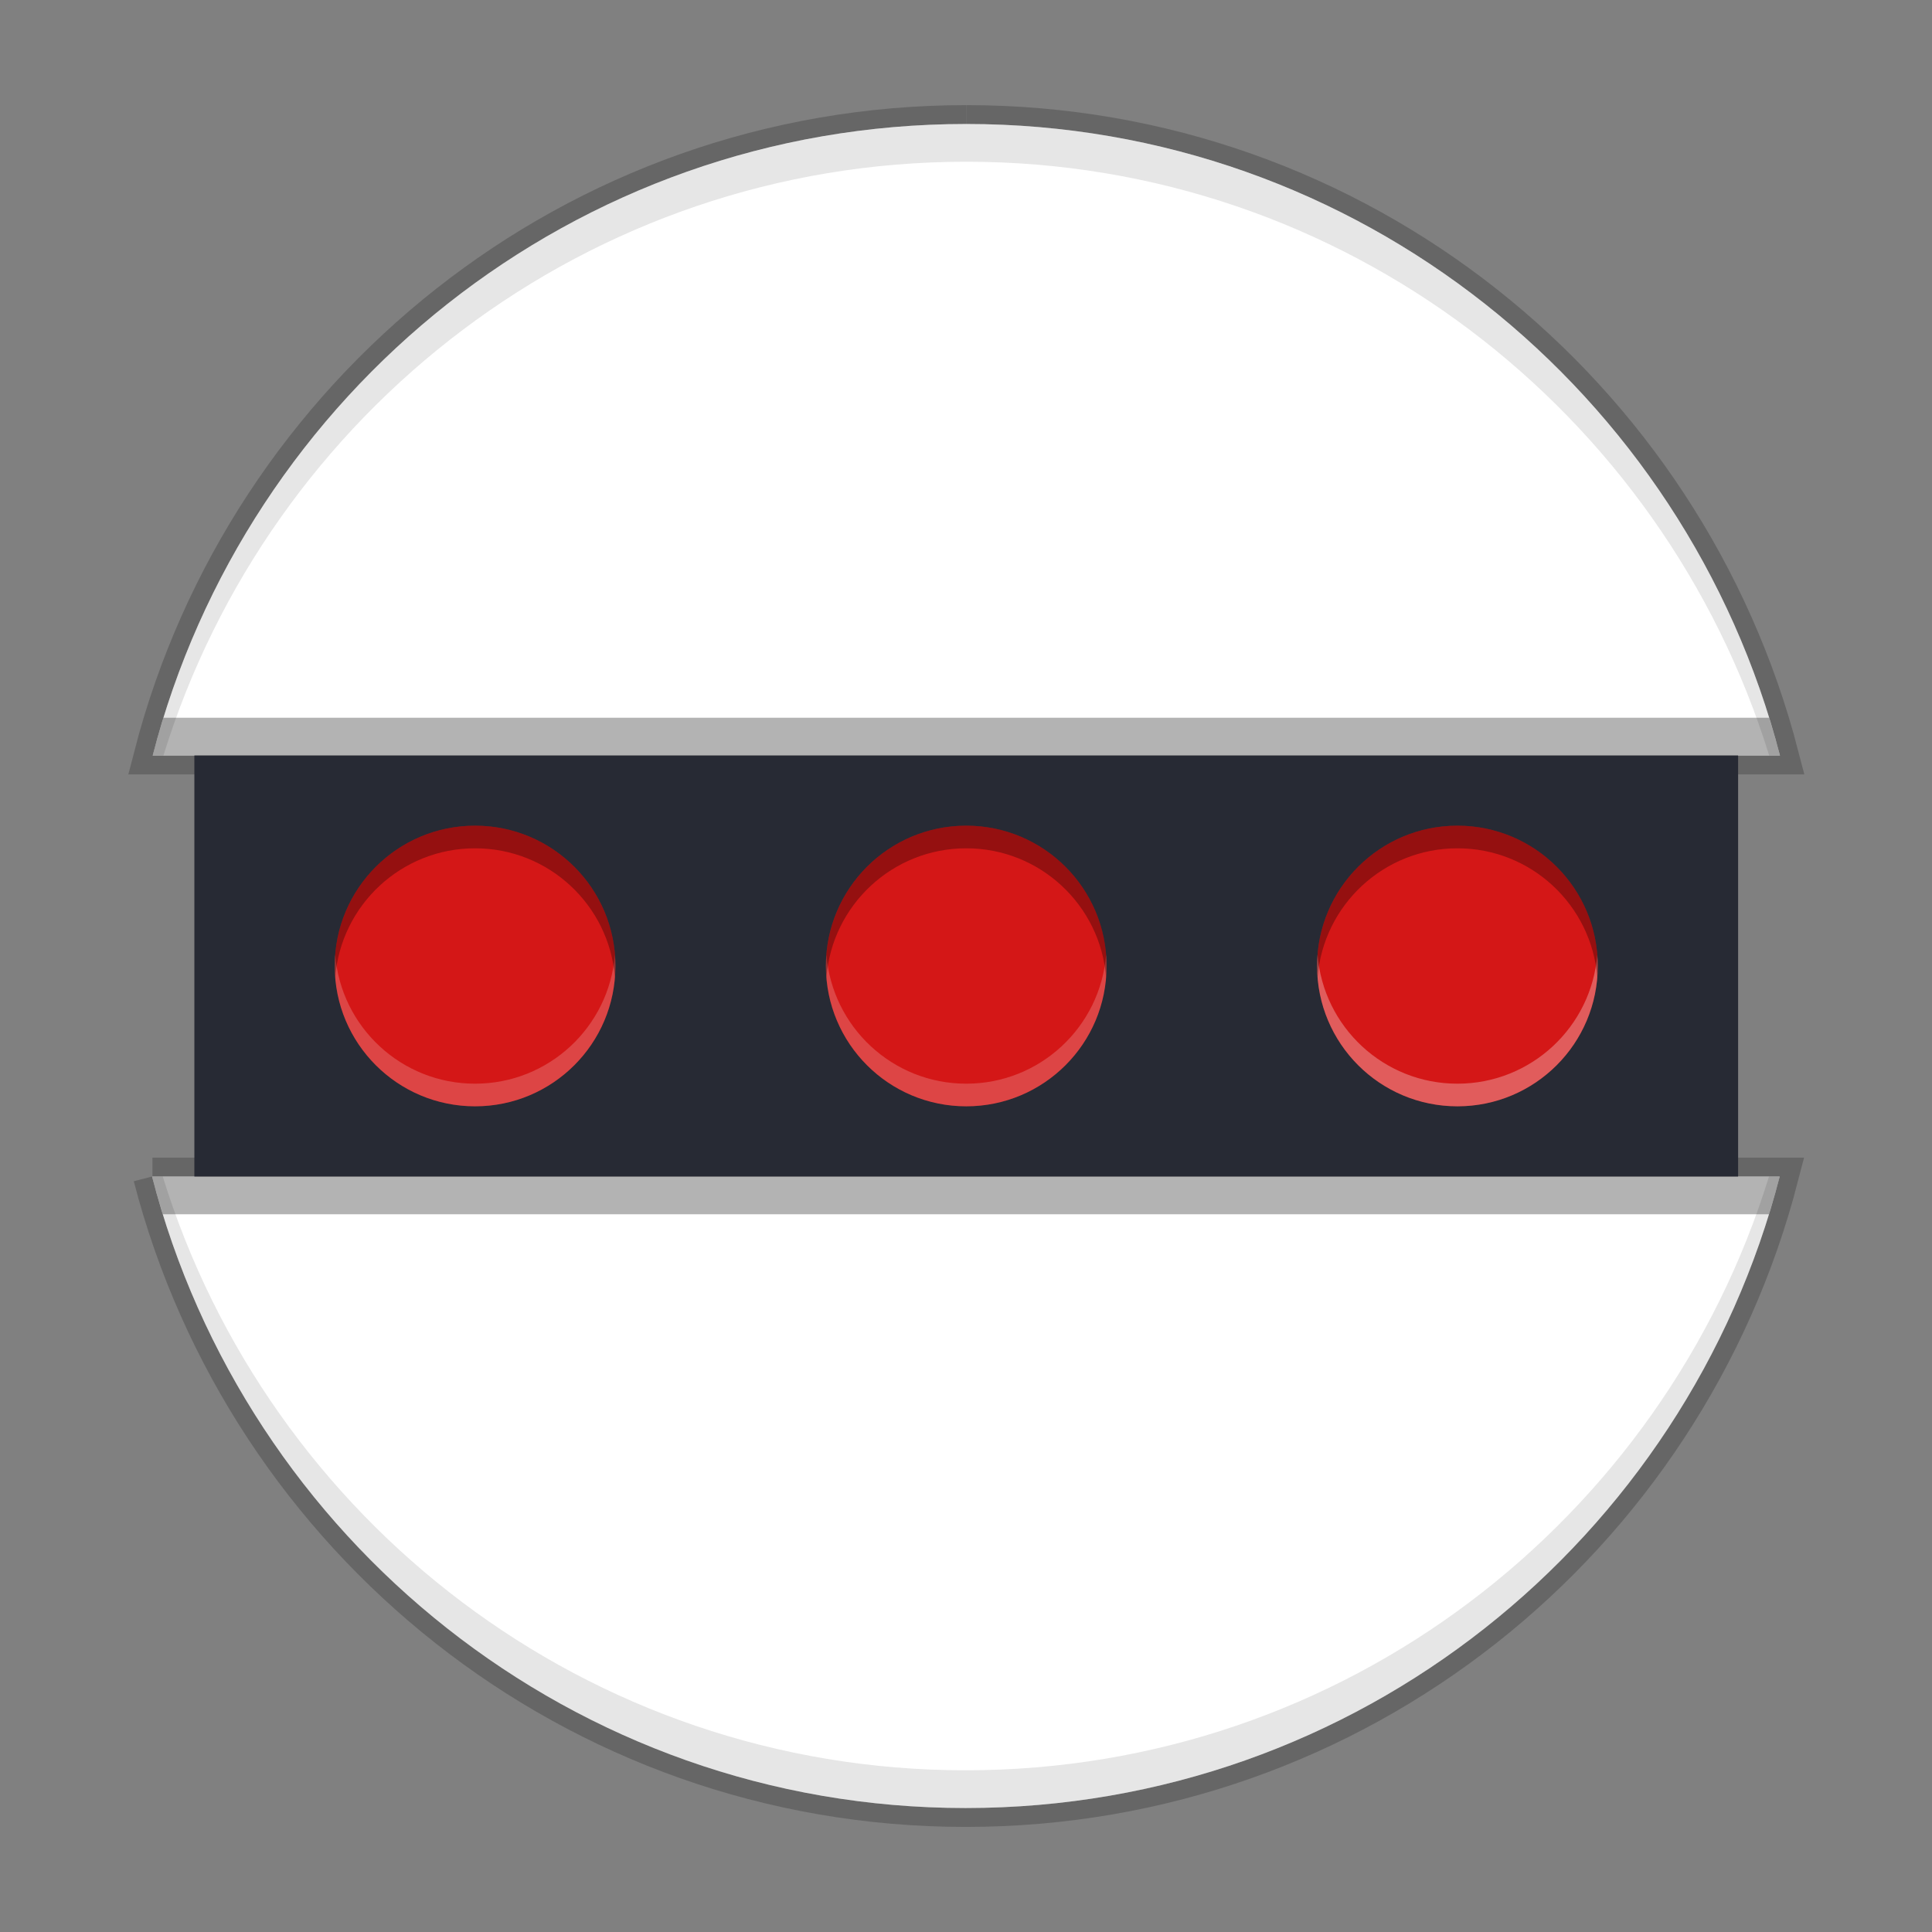 <svg width="512" height="512" version="1.1" viewBox="0 0 384 384" xmlns="http://www.w3.org/2000/svg" xmlns:xlink="http://www.w3.org/1999/xlink"><rect x="0" y="0" width="384" height="384" fill="#808080" stroke="none"/><defs><clipPath id="c"><path d="m111 119h177v23h-177z"/></clipPath><clipPath id="b"><path d="m177 130h45v89h-45z"/></clipPath><clipPath id="a"><path d="m111 207h177v89h-177z"/></clipPath><clipPath id="d"><rect width="384" height="384"/></clipPath><g clip-path="url(#d)"></g><clipPath><rect width="384" height="384"/></clipPath><clipPath><rect width="384" height="384"/></clipPath><clipPath><rect width="384" height="384"/></clipPath><clipPath><rect width="384" height="384"/></clipPath><clipPath><rect width="384" height="384"/></clipPath><clipPath><rect width="384" height="384"/></clipPath><clipPath><rect width="384" height="384"/></clipPath><clipPath><rect width="384" height="384"/></clipPath><clipPath><rect width="384" height="384"/></clipPath><clipPath><rect width="384" height="384"/></clipPath><clipPath><rect width="384" height="384"/></clipPath><clipPath><rect width="384" height="384"/></clipPath><clipPath><rect width="384" height="384"/></clipPath><clipPath><rect width="384" height="384"/></clipPath><clipPath><rect width="384" height="384"/></clipPath><clipPath><rect width="384" height="384"/></clipPath><clipPath><rect width="384" height="384"/></clipPath><clipPath><rect width="384" height="384"/></clipPath><clipPath><rect width="384" height="384"/></clipPath><clipPath><rect width="384" height="384"/></clipPath><clipPath><rect width="384" height="384"/></clipPath><clipPath><rect width="384" height="384"/></clipPath><clipPath><rect width="384" height="384"/></clipPath><clipPath><rect width="384" height="384"/></clipPath><clipPath><rect width="384" height="384"/></clipPath><clipPath><rect width="384" height="384"/></clipPath><clipPath><rect width="384" height="384"/></clipPath><clipPath><rect width="384" height="384"/></clipPath><clipPath><rect width="384" height="384"/></clipPath><clipPath><rect width="384" height="384"/></clipPath><clipPath><rect width="384" height="384"/></clipPath><clipPath><rect width="384" height="384"/></clipPath><clipPath><rect width="384" height="384"/></clipPath><clipPath><rect width="384" height="384"/></clipPath><clipPath><rect width="384" height="384"/></clipPath><clipPath><rect width="384" height="384"/></clipPath><clipPath><rect width="384" height="384"/></clipPath><clipPath><rect width="384" height="384"/></clipPath><clipPath><rect width="384" height="384"/></clipPath><clipPath><rect width="384" height="384"/></clipPath><clipPath><rect width="384" height="384"/></clipPath><clipPath><rect width="384" height="384"/></clipPath><clipPath><rect width="384" height="384"/></clipPath><clipPath><rect width="384" height="384"/></clipPath><clipPath><rect width="384" height="384"/></clipPath><clipPath><rect width="384" height="384"/></clipPath><clipPath><rect width="384" height="384"/></clipPath><clipPath><rect width="384" height="384"/></clipPath><clipPath><rect width="384" height="384"/></clipPath><clipPath><rect width="384" height="384"/></clipPath><clipPath id="g"><path d="m111 119h177v23h-177z"/></clipPath><clipPath><path d="m368.64 199.88c0-93.234-75.602-168.75-168.75-168.75-93.152 0-168.75 75.516-168.75 168.75s75.598 168.75 168.75 168.75c93.148 0 168.75-75.516 168.75-168.75z"/></clipPath><clipPath id="f"><path d="m177 130h45v89h-45z"/></clipPath><clipPath><path d="m368.64 199.88c0-93.234-75.602-168.75-168.75-168.75-93.152 0-168.75 75.516-168.75 168.75s75.598 168.75 168.75 168.75c93.148 0 168.75-75.516 168.75-168.75z"/></clipPath><clipPath id="e"><path d="m111 207h177v89h-177z"/></clipPath><clipPath><path d="m368.64 199.88c0-93.234-75.602-168.75-168.75-168.75-93.152 0-168.75 75.516-168.75 168.75s75.598 168.75 168.75 168.75c93.148 0 168.75-75.516 168.75-168.75z"/></clipPath><clipPath id="h"><rect width="384" height="384"/></clipPath><g clip-path="url(#h)"><g clip-path="url(#g)"></g><g clip-path="url(#f)"></g><g clip-path="url(#e)"></g></g><clipPath><rect width="384" height="384"/></clipPath><clipPath><rect width="384" height="384"/></clipPath><clipPath><rect width="384" height="384"/></clipPath><clipPath><rect width="384" height="384"/></clipPath><clipPath><rect width="384" height="384"/></clipPath><clipPath><rect width="384" height="384"/></clipPath><clipPath><rect width="384" height="384"/></clipPath><clipPath><rect width="384" height="384"/></clipPath><clipPath><rect width="384" height="384"/></clipPath><clipPath><rect width="384" height="384"/></clipPath><clipPath><rect width="384" height="384"/></clipPath></defs><g fill="#fff"><path d="m192.05 24.645c-77.906 0-143.07 53.441-161.7 125.52h323.43c-18.691-72.074-83.82-125.52-161.7-125.52m-161.86 209.2c18.633 72.074 83.82 125.52 161.7 125.52 78.02 0 143.18-53.441 161.81-125.52h-323.43" opacity=".2" stroke="#000" stroke-width="7.5"/><path d="m192.05 24.645c-77.906 0-143.07 53.441-161.7 125.52h323.43c-18.691-72.074-83.82-125.52-161.7-125.52"/><path d="m30.223 233.84c18.633 72.074 83.82 125.52 161.7 125.52 78.02 0 143.18-53.441 161.81-125.52h-323.43"/><path d="m30.363 233.84"/></g><path d="m38.633 150.16h306.83v83.68h-306.83" fill="#191919" style="fill:#272a34"/><g fill="#d41717"><path d="m219.94 192c0 15.41-12.48 27.891-27.895 27.891-15.41 0-27.891-12.48-27.891-27.891s12.48-27.891 27.891-27.891c15.414 0 27.895 12.48 27.895 27.891"/><path d="m122.32 192c0 15.41-12.484 27.891-27.895 27.891-15.414 0-27.895-12.48-27.895-27.891s12.48-27.891 27.895-27.891c15.41 0 27.895 12.48 27.895 27.891"/><path d="m317.57 192c0 15.41-12.48 27.891-27.895 27.891-15.41 0-27.895-12.48-27.895-27.891s12.484-27.891 27.895-27.891c15.414 0 27.895 12.48 27.895 27.891"/></g><path d="m30.223 233.84c18.633 72.074 83.82 125.52 161.7 125.52 78.016 0 143.18-53.441 161.81-125.52h-2.133c-21.086 68.25-84.391 118.02-159.68 118.02-75.152 0-138.48-49.766-159.57-118.02z" opacity=".1"/><path d="m192.05 24.645c-77.906 0-143.07 53.441-161.7 125.52h2.137c21.082-68.25 84.387-118.02 159.56-118.02h0.027c75.152 0 138.43 49.766 159.56 118.02h2.141c-18.691-72.074-83.82-125.52-161.7-125.52z" opacity=".1"/><g fill="#fff" stroke-width="1.333"><path transform="scale(.75)" d="m219.01 253c-0.079 0.991-0.131 1.989-0.131 3 0 20.547 16.641 37.188 37.188 37.188 20.552 0 37.193-16.641 37.193-37.188 0-1.011-0.054-2.009-0.133-3-1.528 19.141-17.52 34.188-37.061 34.188-19.536 0-35.529-15.047-37.057-34.188z" opacity=".2"/><path transform="scale(.75)" d="m88.834 253c-0.079 0.991-0.131 1.989-0.131 3 0 20.547 16.641 37.188 37.193 37.188 20.547 0 37.191-16.641 37.191-37.188 0-1.011-0.052-2.009-0.131-3-1.529 19.141-17.525 34.188-37.061 34.188-19.541 0-35.534-15.047-37.062-34.188z" opacity=".2"/><path transform="scale(.75)" d="m349.17 253c-0.079 0.991-0.133 1.989-0.133 3 0 20.547 16.646 37.188 37.193 37.188 20.552 0 37.193-16.641 37.193-37.188 0-1.011-0.054-2.009-0.133-3-1.528 19.141-17.52 34.188-37.061 34.188-19.536 0-35.532-15.047-37.061-34.188z" opacity=".3"/></g><g stroke-width="1.333"><path transform="scale(.75)" d="m43.309 190.21c-1.02 3.303-1.976 6.634-2.846 10h431.24c-0.873-3.366-1.829-6.697-2.852-10h-425.54z" opacity=".3"/><path transform="scale(.75)" d="m40.297 311.79c0.87 3.366 1.825 6.697 2.846 10h425.66c1.02-3.303 1.976-6.634 2.846-10h-431.35z" opacity=".3"/><path transform="scale(.75)" d="m125.9 218.81c-20.552 0-37.193 16.641-37.193 37.188-1e-6 1.011 0.052 2.009 0.131 3 1.528-19.141 17.522-34.188 37.062-34.188 19.536 0 35.53 15.047 37.059 34.188 0.079-0.991 0.133-1.989 0.133-3 0-20.547-16.645-37.188-37.191-37.188zm130.17 0c-20.547 0-37.188 16.641-37.188 37.188 0 1.011 0.052 2.009 0.131 3 1.528-19.141 17.521-34.188 37.057-34.188 19.541 0 35.532 15.047 37.061 34.188 0.079-0.991 0.133-1.989 0.133-3 0-20.547-16.641-37.188-37.193-37.188zm130.17 0c-20.547 0-37.193 16.641-37.193 37.188 0 1.011 0.052 2.009 0.131 3 1.529-19.141 17.527-34.188 37.062-34.188 19.541 0 35.532 15.047 37.061 34.188 0.079-0.991 0.133-1.989 0.133-3 0-20.547-16.641-37.188-37.193-37.188z" fill="#030303" opacity=".3"/></g></svg>
